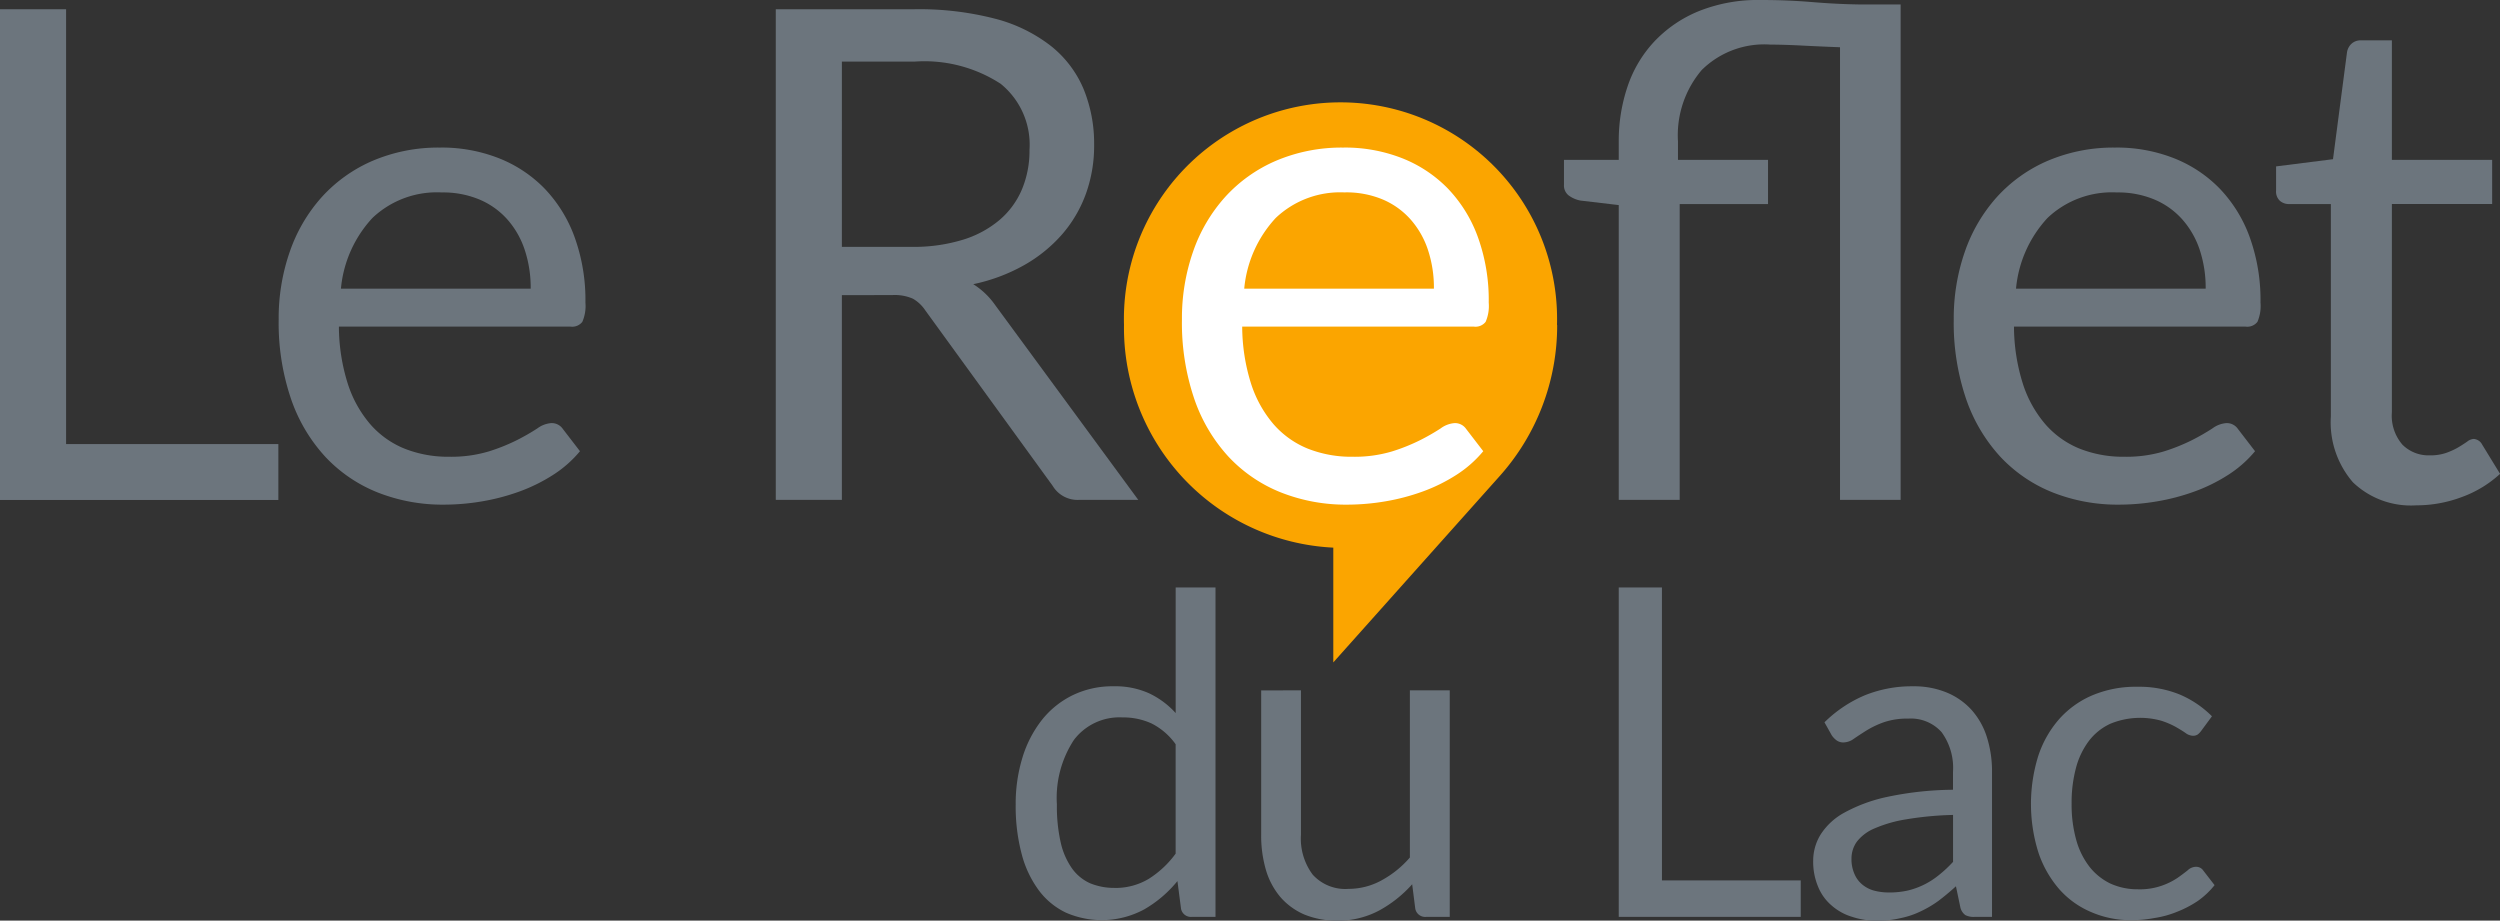 <svg id="Groupe_42" data-name="Groupe 42" xmlns="http://www.w3.org/2000/svg" xmlns:xlink="http://www.w3.org/1999/xlink" width="152.076" height="56" viewBox="0 0 152.076 56">
  <rect x="0" y="0" width="152.076" height="56" fill="#333333" stroke="none"/>
  <defs>
    <clipPath id="clip-path">
      <rect id="Rectangle_35" data-name="Rectangle 35" width="152.076" height="56" fill="none"/>
    </clipPath>
  </defs>
  <g id="Groupe_41" data-name="Groupe 41" clip-path="url(#clip-path)">
    <path id="Tracé_319" data-name="Tracé 319" d="M193.519,28.736a13.175,13.175,0,1,0-26.34,0,13.385,13.385,0,0,0,12.732,13.549l0,6.982L190,37.968h0a13.729,13.729,0,0,0,3.529-9.232" transform="translate(-98.806 -8.972)" fill="#fba500"/>
    <path id="Tracé_320" data-name="Tracé 320" d="M4.02,27.825H16.933v3.4H0V1.375H4.02Z" transform="translate(0 -0.812)" fill="#6c757d"/>
    <path id="Tracé_321" data-name="Tracé 321" d="M51.3,21.947a9.5,9.5,0,0,1,3.509.635A7.968,7.968,0,0,1,57.6,24.415a8.416,8.416,0,0,1,1.843,2.958,11.269,11.269,0,0,1,.667,4.009,2.41,2.41,0,0,1-.188,1.166.778.778,0,0,1-.708.292h-14.1a11.644,11.644,0,0,0,.542,3.478,7.1,7.1,0,0,0,1.375,2.469,5.5,5.5,0,0,0,2.083,1.478,7.151,7.151,0,0,0,2.707.49,7.932,7.932,0,0,0,2.406-.323,11.421,11.421,0,0,0,1.739-.7,13.1,13.1,0,0,0,1.218-.7,1.621,1.621,0,0,1,.844-.323.816.816,0,0,1,.708.355l1.042,1.354a7.047,7.047,0,0,1-1.645,1.447,10.249,10.249,0,0,1-2.051,1.01,13.02,13.02,0,0,1-2.26.594,13.9,13.9,0,0,1-2.312.2,10.726,10.726,0,0,1-4.03-.739,8.849,8.849,0,0,1-3.187-2.166,9.939,9.939,0,0,1-2.093-3.53,14.347,14.347,0,0,1-.75-4.833,12.287,12.287,0,0,1,.677-4.123,9.709,9.709,0,0,1,1.947-3.322,8.95,8.95,0,0,1,3.1-2.207,10.186,10.186,0,0,1,4.124-.8m.083,2.729a5.692,5.692,0,0,0-4.228,1.552,7.3,7.3,0,0,0-1.916,4.3H56.78a7.308,7.308,0,0,0-.364-2.364,5.307,5.307,0,0,0-1.062-1.854,4.74,4.74,0,0,0-1.7-1.208,5.732,5.732,0,0,0-2.271-.427" transform="translate(-24.498 -12.971)" fill="#6c757d"/>
    <path id="Tracé_322" data-name="Tracé 322" d="M119.408,18.765V31.219h-4.02V1.374h8.435a18.441,18.441,0,0,1,4.895.573,9.334,9.334,0,0,1,3.4,1.656,6.625,6.625,0,0,1,1.99,2.614,8.749,8.749,0,0,1,.645,3.425,8.6,8.6,0,0,1-.5,2.958,7.822,7.822,0,0,1-1.448,2.468,8.852,8.852,0,0,1-2.312,1.874,10.783,10.783,0,0,1-3.093,1.156,4.644,4.644,0,0,1,1.332,1.27l8.706,11.851h-3.583a1.766,1.766,0,0,1-1.624-.854L124.489,19.7a2.281,2.281,0,0,0-.76-.719,2.766,2.766,0,0,0-1.26-.219Zm0-2.936h4.248a10.2,10.2,0,0,0,3.093-.427A6.322,6.322,0,0,0,129,14.193a5,5,0,0,0,1.364-1.865,6.091,6.091,0,0,0,.458-2.395,4.771,4.771,0,0,0-1.749-4.02,8.5,8.5,0,0,0-5.249-1.353h-4.415Z" transform="translate(-68.197 -0.812)" fill="#6c757d"/>
    <path id="Tracé_323" data-name="Tracé 323" d="M300.446,21.947a9.507,9.507,0,0,1,3.509.635,7.953,7.953,0,0,1,2.79,1.833,8.4,8.4,0,0,1,1.844,2.958,11.278,11.278,0,0,1,.665,4.009,2.425,2.425,0,0,1-.186,1.166.78.78,0,0,1-.709.292h-14.1a11.642,11.642,0,0,0,.541,3.478,7.115,7.115,0,0,0,1.375,2.469,5.509,5.509,0,0,0,2.083,1.478,7.153,7.153,0,0,0,2.708.49,7.94,7.94,0,0,0,2.406-.323,11.4,11.4,0,0,0,1.739-.7,13.323,13.323,0,0,0,1.218-.7,1.616,1.616,0,0,1,.844-.323.819.819,0,0,1,.708.355l1.041,1.354a7.032,7.032,0,0,1-1.646,1.447,10.2,10.2,0,0,1-2.052,1.01,13,13,0,0,1-2.259.594,13.913,13.913,0,0,1-2.312.2,10.735,10.735,0,0,1-4.03-.739,8.848,8.848,0,0,1-3.186-2.166,9.954,9.954,0,0,1-2.093-3.53,14.358,14.358,0,0,1-.75-4.833,12.31,12.31,0,0,1,.677-4.123,9.732,9.732,0,0,1,1.948-3.322,8.947,8.947,0,0,1,3.1-2.207,10.186,10.186,0,0,1,4.124-.8m.083,2.729a5.692,5.692,0,0,0-4.228,1.552,7.3,7.3,0,0,0-1.916,4.3h11.537a7.331,7.331,0,0,0-.363-2.364,5.311,5.311,0,0,0-1.064-1.854,4.732,4.732,0,0,0-1.7-1.208,5.725,5.725,0,0,0-2.27-.427" transform="translate(-171.747 -12.971)" fill="#6c757d"/>
    <path id="Tracé_324" data-name="Tracé 324" d="M235.952,30.408V12.475L233.62,12.2a1.75,1.75,0,0,1-.729-.323.765.765,0,0,1-.271-.634V9.726h3.332V8.6a10.329,10.329,0,0,1,.531-3.323A7.49,7.49,0,0,1,238.1,2.541,7.751,7.751,0,0,1,240.8.687,9.66,9.66,0,0,1,244.6,0q1.6,0,3.093.125t2.885.146h2.521V30.408h-3.687V2.874q-1.125-.042-2.26-.1t-1.987-.062A5.405,5.405,0,0,0,241,4.259,6.118,6.118,0,0,0,239.555,8.6V9.726h5.478v2.687h-5.374V30.408Z" transform="translate(-137.483 0)" fill="#6c757d"/>
    <path id="Tracé_325" data-name="Tracé 325" d="M185.652,21.947a9.506,9.506,0,0,1,3.509.635,7.968,7.968,0,0,1,2.79,1.833,8.392,8.392,0,0,1,1.843,2.958,11.259,11.259,0,0,1,.667,4.009,2.41,2.41,0,0,1-.188,1.166.777.777,0,0,1-.708.292h-14.1a11.657,11.657,0,0,0,.541,3.478,7.129,7.129,0,0,0,1.375,2.469,5.514,5.514,0,0,0,2.083,1.478,7.155,7.155,0,0,0,2.707.49,7.927,7.927,0,0,0,2.406-.323,11.4,11.4,0,0,0,1.739-.7,13.063,13.063,0,0,0,1.219-.7,1.62,1.62,0,0,1,.843-.323.82.82,0,0,1,.709.355l1.041,1.354a7.07,7.07,0,0,1-1.645,1.447,10.265,10.265,0,0,1-2.052,1.01,13.031,13.031,0,0,1-2.26.594,13.922,13.922,0,0,1-2.312.2,10.719,10.719,0,0,1-4.029-.739,8.836,8.836,0,0,1-3.187-2.166,9.941,9.941,0,0,1-2.094-3.53,14.348,14.348,0,0,1-.75-4.833,12.3,12.3,0,0,1,.677-4.123,9.7,9.7,0,0,1,1.948-3.322,8.955,8.955,0,0,1,3.1-2.207,10.19,10.19,0,0,1,4.125-.8m.083,2.729a5.689,5.689,0,0,0-4.228,1.552,7.3,7.3,0,0,0-1.916,4.3h11.538a7.308,7.308,0,0,0-.364-2.364,5.315,5.315,0,0,0-1.062-1.854A4.744,4.744,0,0,0,188,25.1a5.73,5.73,0,0,0-2.27-.427" transform="translate(-103.901 -12.971)" fill="#fff"/>
    <path id="Tracé_326" data-name="Tracé 326" d="M347.057,34.291a5.089,5.089,0,0,1-3.843-1.4,5.57,5.57,0,0,1-1.343-4.02V15.964h-2.542a.826.826,0,0,1-.562-.2.765.765,0,0,1-.229-.614V13.673L342,13.235l.854-6.519a.909.909,0,0,1,.28-.511.825.825,0,0,1,.573-.2h1.875v7.269h6.1v2.687h-6.1V28.626a2.693,2.693,0,0,0,.646,1.979,2.254,2.254,0,0,0,1.666.645,2.942,2.942,0,0,0,1.01-.156,4.346,4.346,0,0,0,.739-.344c.207-.125.385-.24.531-.344a.7.7,0,0,1,.385-.155.638.638,0,0,1,.521.354l1.083,1.77a6.888,6.888,0,0,1-2.312,1.406,7.842,7.842,0,0,1-2.79.51" transform="translate(-200.083 -3.551)" fill="#6c757d"/>
    <path id="Tracé_327" data-name="Tracé 327" d="M161.781,107.414a.611.611,0,0,1-.653-.5l-.218-1.678a7.3,7.3,0,0,1-2.022,1.723,5.446,5.446,0,0,1-4.756.2,4.437,4.437,0,0,1-1.646-1.348,6.418,6.418,0,0,1-1.048-2.207,11.327,11.327,0,0,1-.367-3.032,9.523,9.523,0,0,1,.408-2.838,7,7,0,0,1,1.17-2.279,5.443,5.443,0,0,1,1.871-1.517,5.538,5.538,0,0,1,2.5-.551,5.021,5.021,0,0,1,2.17.429,5.153,5.153,0,0,1,1.613,1.2V87.374h2.422v20.04Zm-4.708-1.761a3.926,3.926,0,0,0,2.088-.55,5.933,5.933,0,0,0,1.64-1.537V96.913a4.019,4.019,0,0,0-1.469-1.266,4.153,4.153,0,0,0-1.769-.367,3.476,3.476,0,0,0-2.953,1.374,6.424,6.424,0,0,0-1.033,3.92,9.954,9.954,0,0,0,.229,2.3,4.432,4.432,0,0,0,.681,1.579,2.733,2.733,0,0,0,1.1.912,3.828,3.828,0,0,0,1.484.286" transform="translate(-89.286 -51.64)" fill="#6c757d"/>
    <path id="Tracé_328" data-name="Tracé 328" d="M190,102.679v8.791a3.663,3.663,0,0,0,.715,2.419,2.673,2.673,0,0,0,2.184.866,4.163,4.163,0,0,0,2-.515,6.171,6.171,0,0,0,1.727-1.392V102.679h2.425V116.46H197.61a.613.613,0,0,1-.655-.5l-.189-1.485a7.476,7.476,0,0,1-2.015,1.6,5.3,5.3,0,0,1-2.558.613,5.185,5.185,0,0,1-1.993-.375,4.061,4.061,0,0,1-1.449-1.058,4.517,4.517,0,0,1-.878-1.64,7.417,7.417,0,0,1-.292-2.142v-8.791Z" transform="translate(-110.863 -60.685)" fill="#6c757d"/>
    <path id="Tracé_329" data-name="Tracé 329" d="M243.395,105.194h8.442v2.22H240.767V87.373h2.627Z" transform="translate(-142.298 -51.639)" fill="#6c757d"/>
    <path id="Tracé_330" data-name="Tracé 330" d="M279.494,116.107a1.1,1.1,0,0,1-.546-.11.807.807,0,0,1-.3-.452l-.272-1.3q-.544.494-1.068.89a6.637,6.637,0,0,1-1.089.64,5.081,5.081,0,0,1-1.211.407,5.907,5.907,0,0,1-1.436.154,4.647,4.647,0,0,1-1.51-.232,3.34,3.34,0,0,1-1.233-.677,2.947,2.947,0,0,1-.829-1.134,3.924,3.924,0,0,1-.308-1.623,3.039,3.039,0,0,1,.449-1.569,3.951,3.951,0,0,1,1.456-1.341,9.582,9.582,0,0,1,2.627-.959,20.055,20.055,0,0,1,3.972-.428v-1.075a3.682,3.682,0,0,0-.694-2.429,2.5,2.5,0,0,0-2.027-.823,4.364,4.364,0,0,0-1.5.225,5.6,5.6,0,0,0-1.047.5c-.294.186-.549.353-.762.5a1.1,1.1,0,0,1-.633.224.692.692,0,0,1-.421-.129,1.209,1.209,0,0,1-.3-.32l-.434-.776a7.85,7.85,0,0,1,2.462-1.646,7.614,7.614,0,0,1,2.927-.544,5.208,5.208,0,0,1,2.053.381,4.2,4.2,0,0,1,1.511,1.061,4.5,4.5,0,0,1,.926,1.647,6.874,6.874,0,0,1,.313,2.123v8.814Zm-5.2-1.484a5.174,5.174,0,0,0,1.17-.124,4.728,4.728,0,0,0,1-.368,4.868,4.868,0,0,0,.9-.588,7.536,7.536,0,0,0,.836-.784v-2.854a19.955,19.955,0,0,0-2.849.267,8.032,8.032,0,0,0-1.92.55,2.646,2.646,0,0,0-1.075.8,1.752,1.752,0,0,0-.334,1.039,2.193,2.193,0,0,0,.179.93,1.667,1.667,0,0,0,.483.652,1.9,1.9,0,0,0,.721.368,3.452,3.452,0,0,0,.891.11" transform="translate(-159.395 -60.332)" fill="#6c757d"/>
    <path id="Tracé_331" data-name="Tracé 331" d="M312.441,104.814a1.071,1.071,0,0,1-.218.232.491.491,0,0,1-.3.081.8.8,0,0,1-.449-.17c-.164-.114-.364-.238-.606-.375a4.881,4.881,0,0,0-.884-.374,4.774,4.774,0,0,0-3.083.19,3.455,3.455,0,0,0-1.3,1.041,4.707,4.707,0,0,0-.789,1.647,8.161,8.161,0,0,0-.265,2.164,7.94,7.94,0,0,0,.285,2.228,4.69,4.69,0,0,0,.81,1.627,3.6,3.6,0,0,0,1.265,1.013,3.968,3.968,0,0,0,1.667.349,4.027,4.027,0,0,0,1.456-.219,4.178,4.178,0,0,0,.945-.465c.249-.173.458-.331.626-.465a.744.744,0,0,1,.5-.219.52.52,0,0,1,.463.238l.68.878a4.974,4.974,0,0,1-1.02.961,6.453,6.453,0,0,1-1.232.647,5.959,5.959,0,0,1-1.38.387,7.547,7.547,0,0,1-1.47.135,5.985,5.985,0,0,1-2.4-.49,5.382,5.382,0,0,1-1.925-1.37,6.578,6.578,0,0,1-1.28-2.226,9.846,9.846,0,0,1-.035-5.853,6.449,6.449,0,0,1,1.253-2.252,5.684,5.684,0,0,1,2.027-1.476,6.81,6.81,0,0,1,2.769-.531,6.556,6.556,0,0,1,2.567.469,6.159,6.159,0,0,1,1.966,1.327Z" transform="translate(-178.53 -60.371)" fill="#6c757d"/>
  </g>
</svg>
